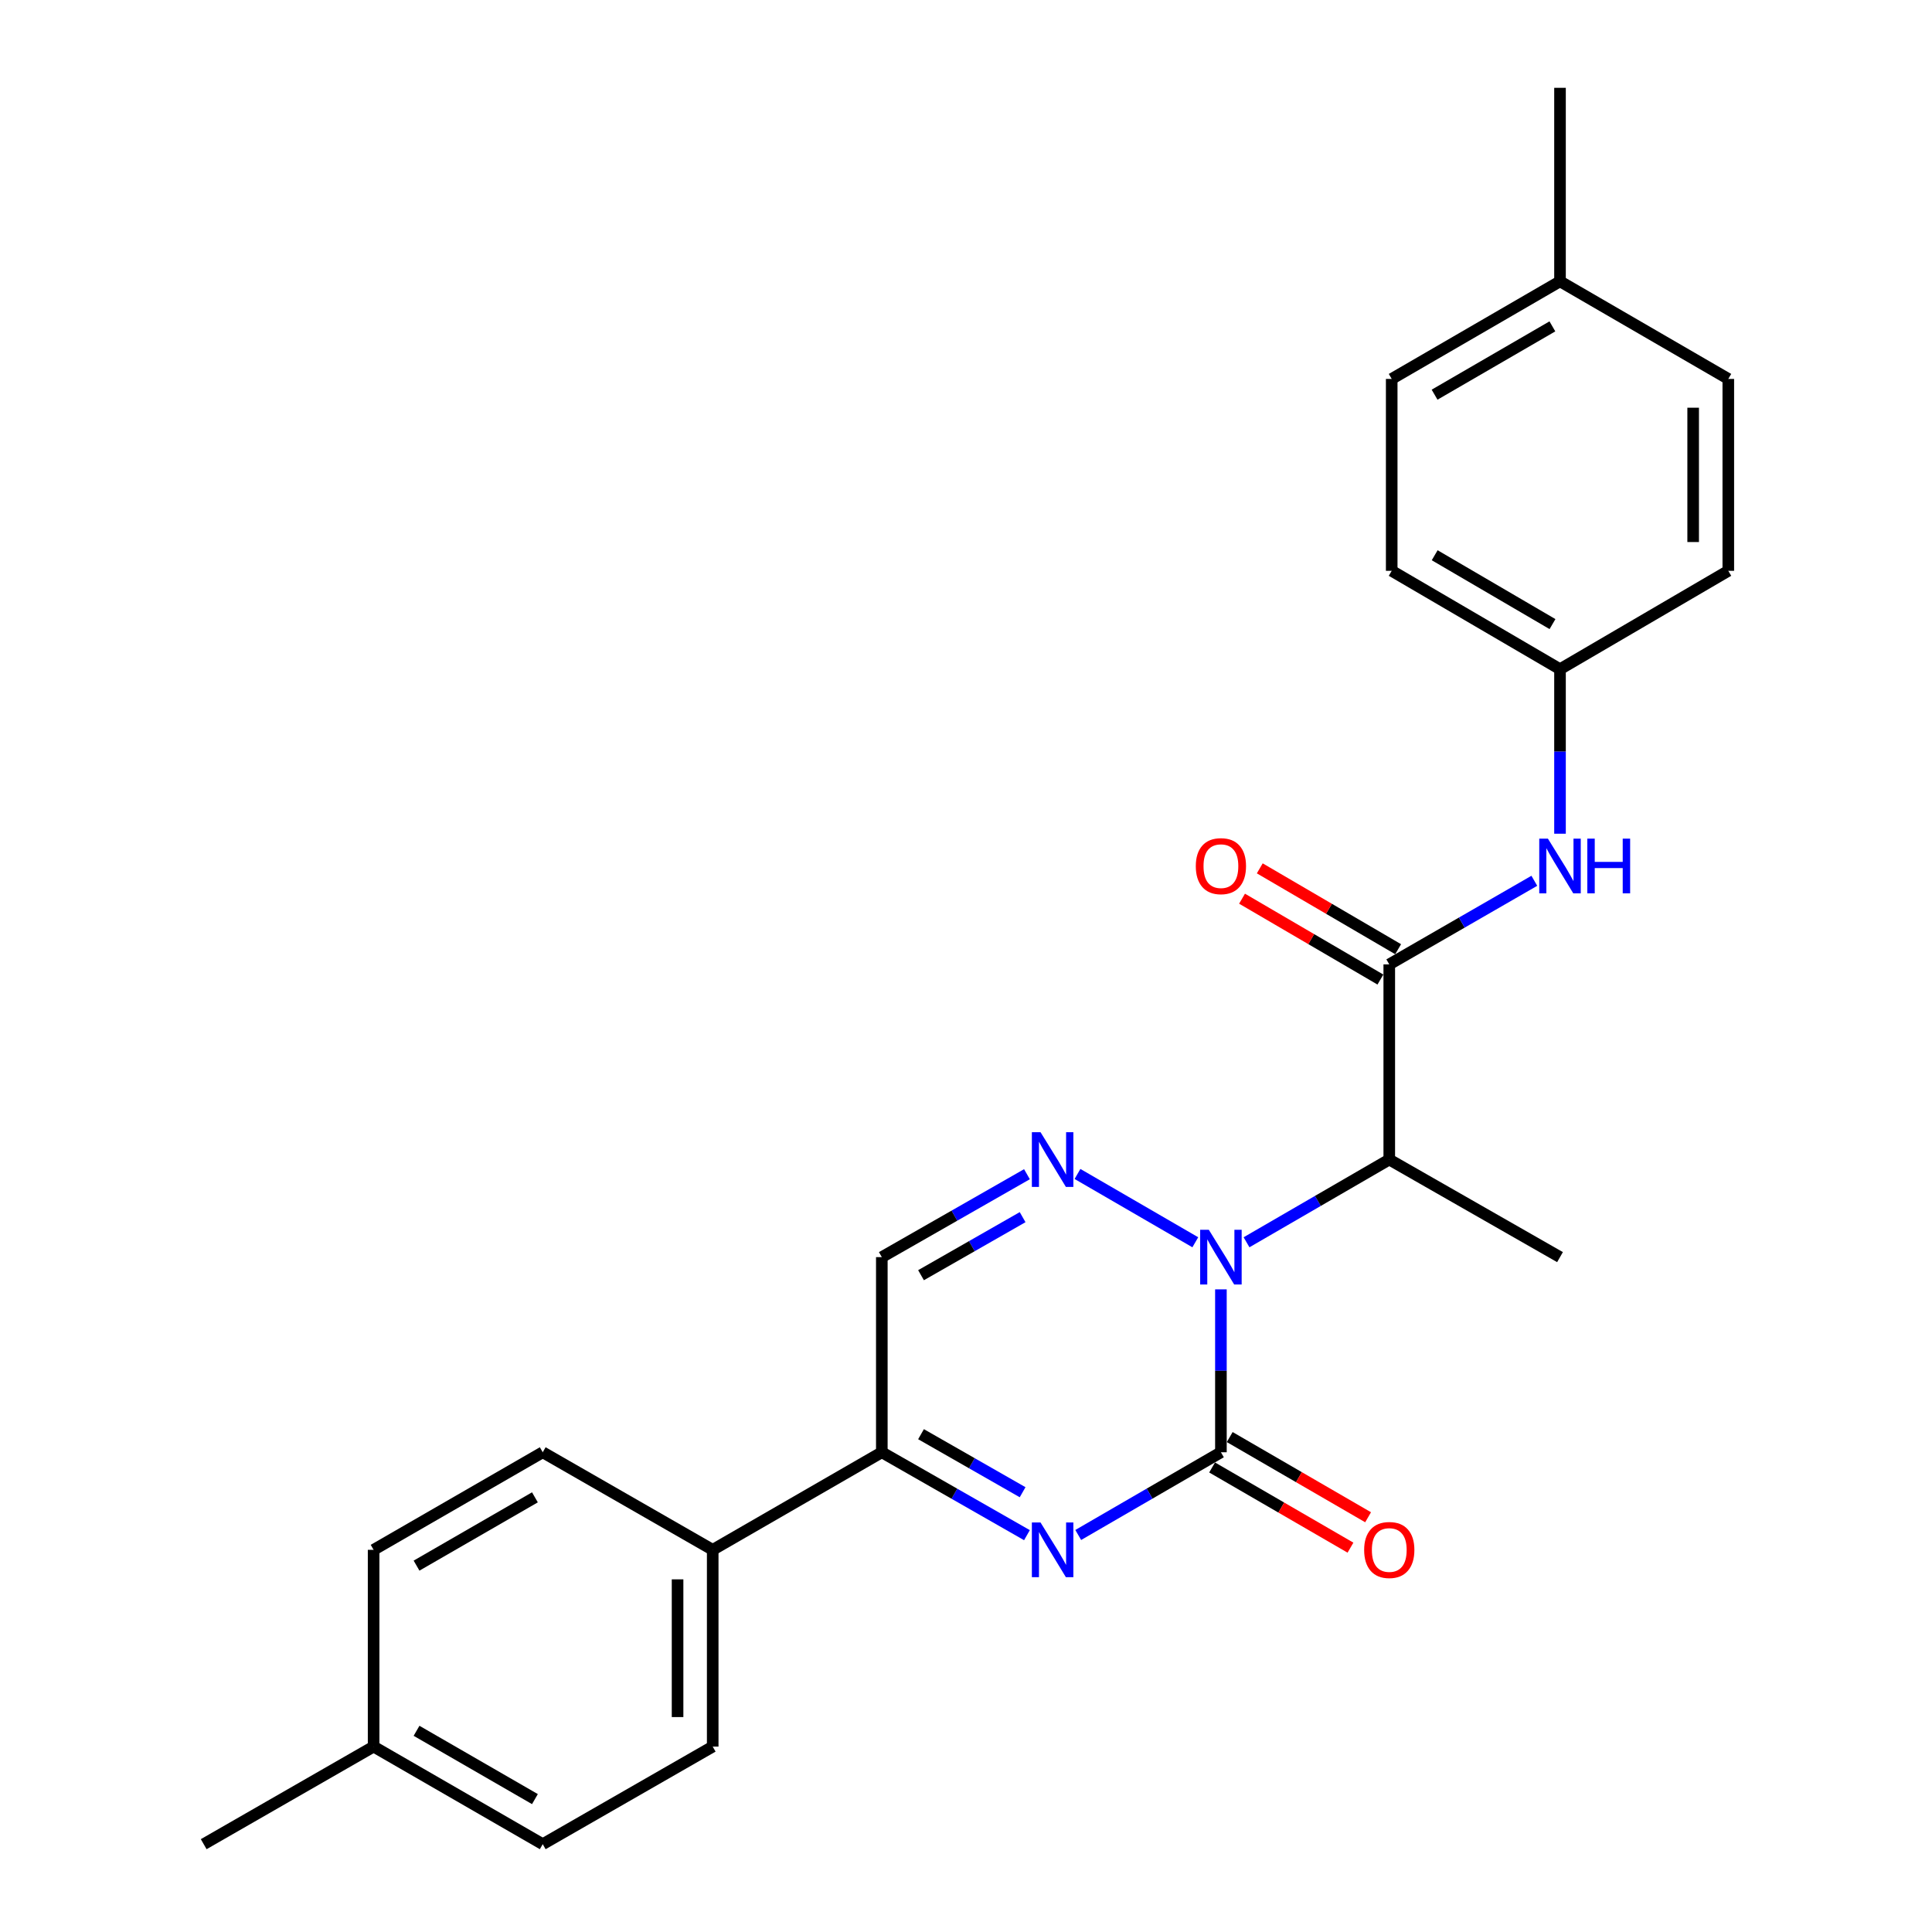 <?xml version='1.0' encoding='iso-8859-1'?>
<svg version='1.1' baseProfile='full'
              xmlns='http://www.w3.org/2000/svg'
                      xmlns:rdkit='http://www.rdkit.org/xml'
                      xmlns:xlink='http://www.w3.org/1999/xlink'
                  xml:space='preserve'
width='1000px' height='1000px' viewBox='0 0 1000 1000'>
<!-- END OF HEADER -->
<rect style='opacity:1.0;fill:#FFFFFF;stroke:none' width='1000' height='1000' x='0' y='0'> </rect>
<path class='bond-0' d='M 631.943,667.372 L 631.943,709.531' style='fill:none;fill-rule:evenodd;stroke:#0000FF;stroke-width:6px;stroke-linecap:butt;stroke-linejoin:miter;stroke-opacity:1' />
<path class='bond-0' d='M 631.943,709.531 L 631.943,751.69' style='fill:none;fill-rule:evenodd;stroke:#000000;stroke-width:6px;stroke-linecap:butt;stroke-linejoin:miter;stroke-opacity:1' />
<path class='bond-2' d='M 618.686,642.999 L 557.707,607.64' style='fill:none;fill-rule:evenodd;stroke:#0000FF;stroke-width:6px;stroke-linecap:butt;stroke-linejoin:miter;stroke-opacity:1' />
<path class='bond-3' d='M 645.201,643.001 L 682.142,621.588' style='fill:none;fill-rule:evenodd;stroke:#0000FF;stroke-width:6px;stroke-linecap:butt;stroke-linejoin:miter;stroke-opacity:1' />
<path class='bond-3' d='M 682.142,621.588 L 719.083,600.175' style='fill:none;fill-rule:evenodd;stroke:#000000;stroke-width:6px;stroke-linecap:butt;stroke-linejoin:miter;stroke-opacity:1' />
<path class='bond-1' d='M 631.943,751.69 L 595.017,773.098' style='fill:none;fill-rule:evenodd;stroke:#000000;stroke-width:6px;stroke-linecap:butt;stroke-linejoin:miter;stroke-opacity:1' />
<path class='bond-1' d='M 595.017,773.098 L 558.09,794.506' style='fill:none;fill-rule:evenodd;stroke:#0000FF;stroke-width:6px;stroke-linecap:butt;stroke-linejoin:miter;stroke-opacity:1' />
<path class='bond-8' d='M 627.383,759.558 L 663.194,780.312' style='fill:none;fill-rule:evenodd;stroke:#000000;stroke-width:6px;stroke-linecap:butt;stroke-linejoin:miter;stroke-opacity:1' />
<path class='bond-8' d='M 663.194,780.312 L 699.005,801.066' style='fill:none;fill-rule:evenodd;stroke:#FF0000;stroke-width:6px;stroke-linecap:butt;stroke-linejoin:miter;stroke-opacity:1' />
<path class='bond-8' d='M 636.503,743.822 L 672.314,764.576' style='fill:none;fill-rule:evenodd;stroke:#000000;stroke-width:6px;stroke-linecap:butt;stroke-linejoin:miter;stroke-opacity:1' />
<path class='bond-8' d='M 672.314,764.576 L 708.125,785.33' style='fill:none;fill-rule:evenodd;stroke:#FF0000;stroke-width:6px;stroke-linecap:butt;stroke-linejoin:miter;stroke-opacity:1' />
<path class='bond-25' d='M 531.548,794.602 L 493.989,773.146' style='fill:none;fill-rule:evenodd;stroke:#0000FF;stroke-width:6px;stroke-linecap:butt;stroke-linejoin:miter;stroke-opacity:1' />
<path class='bond-25' d='M 493.989,773.146 L 456.43,751.69' style='fill:none;fill-rule:evenodd;stroke:#000000;stroke-width:6px;stroke-linecap:butt;stroke-linejoin:miter;stroke-opacity:1' />
<path class='bond-25' d='M 529.302,772.373 L 503.011,757.353' style='fill:none;fill-rule:evenodd;stroke:#0000FF;stroke-width:6px;stroke-linecap:butt;stroke-linejoin:miter;stroke-opacity:1' />
<path class='bond-25' d='M 503.011,757.353 L 476.719,742.334' style='fill:none;fill-rule:evenodd;stroke:#000000;stroke-width:6px;stroke-linecap:butt;stroke-linejoin:miter;stroke-opacity:1' />
<path class='bond-6' d='M 531.548,607.766 L 493.989,629.226' style='fill:none;fill-rule:evenodd;stroke:#0000FF;stroke-width:6px;stroke-linecap:butt;stroke-linejoin:miter;stroke-opacity:1' />
<path class='bond-6' d='M 493.989,629.226 L 456.43,650.687' style='fill:none;fill-rule:evenodd;stroke:#000000;stroke-width:6px;stroke-linecap:butt;stroke-linejoin:miter;stroke-opacity:1' />
<path class='bond-6' d='M 529.303,629.996 L 503.012,645.018' style='fill:none;fill-rule:evenodd;stroke:#0000FF;stroke-width:6px;stroke-linecap:butt;stroke-linejoin:miter;stroke-opacity:1' />
<path class='bond-6' d='M 503.012,645.018 L 476.721,660.04' style='fill:none;fill-rule:evenodd;stroke:#000000;stroke-width:6px;stroke-linecap:butt;stroke-linejoin:miter;stroke-opacity:1' />
<path class='bond-4' d='M 719.083,600.175 L 719.083,499.161' style='fill:none;fill-rule:evenodd;stroke:#000000;stroke-width:6px;stroke-linecap:butt;stroke-linejoin:miter;stroke-opacity:1' />
<path class='bond-16' d='M 719.083,600.175 L 807.456,650.687' style='fill:none;fill-rule:evenodd;stroke:#000000;stroke-width:6px;stroke-linecap:butt;stroke-linejoin:miter;stroke-opacity:1' />
<path class='bond-7' d='M 719.083,499.161 L 756.625,477.528' style='fill:none;fill-rule:evenodd;stroke:#000000;stroke-width:6px;stroke-linecap:butt;stroke-linejoin:miter;stroke-opacity:1' />
<path class='bond-7' d='M 756.625,477.528 L 794.166,455.894' style='fill:none;fill-rule:evenodd;stroke:#0000FF;stroke-width:6px;stroke-linecap:butt;stroke-linejoin:miter;stroke-opacity:1' />
<path class='bond-10' d='M 723.672,491.31 L 687.863,470.383' style='fill:none;fill-rule:evenodd;stroke:#000000;stroke-width:6px;stroke-linecap:butt;stroke-linejoin:miter;stroke-opacity:1' />
<path class='bond-10' d='M 687.863,470.383 L 652.055,449.456' style='fill:none;fill-rule:evenodd;stroke:#FF0000;stroke-width:6px;stroke-linecap:butt;stroke-linejoin:miter;stroke-opacity:1' />
<path class='bond-10' d='M 714.495,507.013 L 678.686,486.086' style='fill:none;fill-rule:evenodd;stroke:#000000;stroke-width:6px;stroke-linecap:butt;stroke-linejoin:miter;stroke-opacity:1' />
<path class='bond-10' d='M 678.686,486.086 L 642.878,465.159' style='fill:none;fill-rule:evenodd;stroke:#FF0000;stroke-width:6px;stroke-linecap:butt;stroke-linejoin:miter;stroke-opacity:1' />
<path class='bond-5' d='M 456.43,751.69 L 456.43,650.687' style='fill:none;fill-rule:evenodd;stroke:#000000;stroke-width:6px;stroke-linecap:butt;stroke-linejoin:miter;stroke-opacity:1' />
<path class='bond-9' d='M 456.43,751.69 L 368.896,802.192' style='fill:none;fill-rule:evenodd;stroke:#000000;stroke-width:6px;stroke-linecap:butt;stroke-linejoin:miter;stroke-opacity:1' />
<path class='bond-13' d='M 807.456,431.529 L 807.456,388.951' style='fill:none;fill-rule:evenodd;stroke:#0000FF;stroke-width:6px;stroke-linecap:butt;stroke-linejoin:miter;stroke-opacity:1' />
<path class='bond-13' d='M 807.456,388.951 L 807.456,346.373' style='fill:none;fill-rule:evenodd;stroke:#000000;stroke-width:6px;stroke-linecap:butt;stroke-linejoin:miter;stroke-opacity:1' />
<path class='bond-11' d='M 368.896,802.192 L 368.896,904.034' style='fill:none;fill-rule:evenodd;stroke:#000000;stroke-width:6px;stroke-linecap:butt;stroke-linejoin:miter;stroke-opacity:1' />
<path class='bond-11' d='M 350.708,817.468 L 350.708,888.757' style='fill:none;fill-rule:evenodd;stroke:#000000;stroke-width:6px;stroke-linecap:butt;stroke-linejoin:miter;stroke-opacity:1' />
<path class='bond-12' d='M 368.896,802.192 L 280.917,751.69' style='fill:none;fill-rule:evenodd;stroke:#000000;stroke-width:6px;stroke-linecap:butt;stroke-linejoin:miter;stroke-opacity:1' />
<path class='bond-15' d='M 368.896,904.034 L 280.917,954.545' style='fill:none;fill-rule:evenodd;stroke:#000000;stroke-width:6px;stroke-linecap:butt;stroke-linejoin:miter;stroke-opacity:1' />
<path class='bond-14' d='M 280.917,751.69 L 193.383,802.192' style='fill:none;fill-rule:evenodd;stroke:#000000;stroke-width:6px;stroke-linecap:butt;stroke-linejoin:miter;stroke-opacity:1' />
<path class='bond-14' d='M 276.876,775.019 L 215.602,810.37' style='fill:none;fill-rule:evenodd;stroke:#000000;stroke-width:6px;stroke-linecap:butt;stroke-linejoin:miter;stroke-opacity:1' />
<path class='bond-19' d='M 807.456,346.373 L 894.566,295.457' style='fill:none;fill-rule:evenodd;stroke:#000000;stroke-width:6px;stroke-linecap:butt;stroke-linejoin:miter;stroke-opacity:1' />
<path class='bond-20' d='M 807.456,346.373 L 720.346,295.457' style='fill:none;fill-rule:evenodd;stroke:#000000;stroke-width:6px;stroke-linecap:butt;stroke-linejoin:miter;stroke-opacity:1' />
<path class='bond-20' d='M 803.568,323.033 L 742.591,287.392' style='fill:none;fill-rule:evenodd;stroke:#000000;stroke-width:6px;stroke-linecap:butt;stroke-linejoin:miter;stroke-opacity:1' />
<path class='bond-17' d='M 193.383,802.192 L 193.383,904.034' style='fill:none;fill-rule:evenodd;stroke:#000000;stroke-width:6px;stroke-linecap:butt;stroke-linejoin:miter;stroke-opacity:1' />
<path class='bond-27' d='M 280.917,954.545 L 193.383,904.034' style='fill:none;fill-rule:evenodd;stroke:#000000;stroke-width:6px;stroke-linecap:butt;stroke-linejoin:miter;stroke-opacity:1' />
<path class='bond-27' d='M 276.877,931.215 L 215.603,895.857' style='fill:none;fill-rule:evenodd;stroke:#000000;stroke-width:6px;stroke-linecap:butt;stroke-linejoin:miter;stroke-opacity:1' />
<path class='bond-23' d='M 193.383,904.034 L 105.434,954.545' style='fill:none;fill-rule:evenodd;stroke:#000000;stroke-width:6px;stroke-linecap:butt;stroke-linejoin:miter;stroke-opacity:1' />
<path class='bond-18' d='M 807.456,145.619 L 720.346,196.131' style='fill:none;fill-rule:evenodd;stroke:#000000;stroke-width:6px;stroke-linecap:butt;stroke-linejoin:miter;stroke-opacity:1' />
<path class='bond-18' d='M 803.513,168.93 L 742.536,204.288' style='fill:none;fill-rule:evenodd;stroke:#000000;stroke-width:6px;stroke-linecap:butt;stroke-linejoin:miter;stroke-opacity:1' />
<path class='bond-24' d='M 807.456,145.619 L 807.456,45.455' style='fill:none;fill-rule:evenodd;stroke:#000000;stroke-width:6px;stroke-linecap:butt;stroke-linejoin:miter;stroke-opacity:1' />
<path class='bond-26' d='M 807.456,145.619 L 894.566,196.131' style='fill:none;fill-rule:evenodd;stroke:#000000;stroke-width:6px;stroke-linecap:butt;stroke-linejoin:miter;stroke-opacity:1' />
<path class='bond-22' d='M 894.566,295.457 L 894.566,196.131' style='fill:none;fill-rule:evenodd;stroke:#000000;stroke-width:6px;stroke-linecap:butt;stroke-linejoin:miter;stroke-opacity:1' />
<path class='bond-22' d='M 876.378,280.558 L 876.378,211.03' style='fill:none;fill-rule:evenodd;stroke:#000000;stroke-width:6px;stroke-linecap:butt;stroke-linejoin:miter;stroke-opacity:1' />
<path class='bond-21' d='M 720.346,295.457 L 720.346,196.131' style='fill:none;fill-rule:evenodd;stroke:#000000;stroke-width:6px;stroke-linecap:butt;stroke-linejoin:miter;stroke-opacity:1' />
<path  class='atom-0' d='M 625.683 636.527
L 634.963 651.527
Q 635.883 653.007, 637.363 655.687
Q 638.843 658.367, 638.923 658.527
L 638.923 636.527
L 642.683 636.527
L 642.683 664.847
L 638.803 664.847
L 628.843 648.447
Q 627.683 646.527, 626.443 644.327
Q 625.243 642.127, 624.883 641.447
L 624.883 664.847
L 621.203 664.847
L 621.203 636.527
L 625.683 636.527
' fill='#0000FF'/>
<path  class='atom-2' d='M 538.573 788.032
L 547.853 803.032
Q 548.773 804.512, 550.253 807.192
Q 551.733 809.872, 551.813 810.032
L 551.813 788.032
L 555.573 788.032
L 555.573 816.352
L 551.693 816.352
L 541.733 799.952
Q 540.573 798.032, 539.333 795.832
Q 538.133 793.632, 537.773 792.952
L 537.773 816.352
L 534.093 816.352
L 534.093 788.032
L 538.573 788.032
' fill='#0000FF'/>
<path  class='atom-3' d='M 538.573 586.015
L 547.853 601.015
Q 548.773 602.495, 550.253 605.175
Q 551.733 607.855, 551.813 608.015
L 551.813 586.015
L 555.573 586.015
L 555.573 614.335
L 551.693 614.335
L 541.733 597.935
Q 540.573 596.015, 539.333 593.815
Q 538.133 591.615, 537.773 590.935
L 537.773 614.335
L 534.093 614.335
L 534.093 586.015
L 538.573 586.015
' fill='#0000FF'/>
<path  class='atom-8' d='M 801.196 434.075
L 810.476 449.075
Q 811.396 450.555, 812.876 453.235
Q 814.356 455.915, 814.436 456.075
L 814.436 434.075
L 818.196 434.075
L 818.196 462.395
L 814.316 462.395
L 804.356 445.995
Q 803.196 444.075, 801.956 441.875
Q 800.756 439.675, 800.396 438.995
L 800.396 462.395
L 796.716 462.395
L 796.716 434.075
L 801.196 434.075
' fill='#0000FF'/>
<path  class='atom-8' d='M 821.596 434.075
L 825.436 434.075
L 825.436 446.115
L 839.916 446.115
L 839.916 434.075
L 843.756 434.075
L 843.756 462.395
L 839.916 462.395
L 839.916 449.315
L 825.436 449.315
L 825.436 462.395
L 821.596 462.395
L 821.596 434.075
' fill='#0000FF'/>
<path  class='atom-9' d='M 706.083 802.272
Q 706.083 795.472, 709.443 791.672
Q 712.803 787.872, 719.083 787.872
Q 725.363 787.872, 728.723 791.672
Q 732.083 795.472, 732.083 802.272
Q 732.083 809.152, 728.683 813.072
Q 725.283 816.952, 719.083 816.952
Q 712.843 816.952, 709.443 813.072
Q 706.083 809.192, 706.083 802.272
M 719.083 813.752
Q 723.403 813.752, 725.723 810.872
Q 728.083 807.952, 728.083 802.272
Q 728.083 796.712, 725.723 793.912
Q 723.403 791.072, 719.083 791.072
Q 714.763 791.072, 712.403 793.872
Q 710.083 796.672, 710.083 802.272
Q 710.083 807.992, 712.403 810.872
Q 714.763 813.752, 719.083 813.752
' fill='#FF0000'/>
<path  class='atom-11' d='M 618.943 448.315
Q 618.943 441.515, 622.303 437.715
Q 625.663 433.915, 631.943 433.915
Q 638.223 433.915, 641.583 437.715
Q 644.943 441.515, 644.943 448.315
Q 644.943 455.195, 641.543 459.115
Q 638.143 462.995, 631.943 462.995
Q 625.703 462.995, 622.303 459.115
Q 618.943 455.235, 618.943 448.315
M 631.943 459.795
Q 636.263 459.795, 638.583 456.915
Q 640.943 453.995, 640.943 448.315
Q 640.943 442.755, 638.583 439.955
Q 636.263 437.115, 631.943 437.115
Q 627.623 437.115, 625.263 439.915
Q 622.943 442.715, 622.943 448.315
Q 622.943 454.035, 625.263 456.915
Q 627.623 459.795, 631.943 459.795
' fill='#FF0000'/>
</svg>
